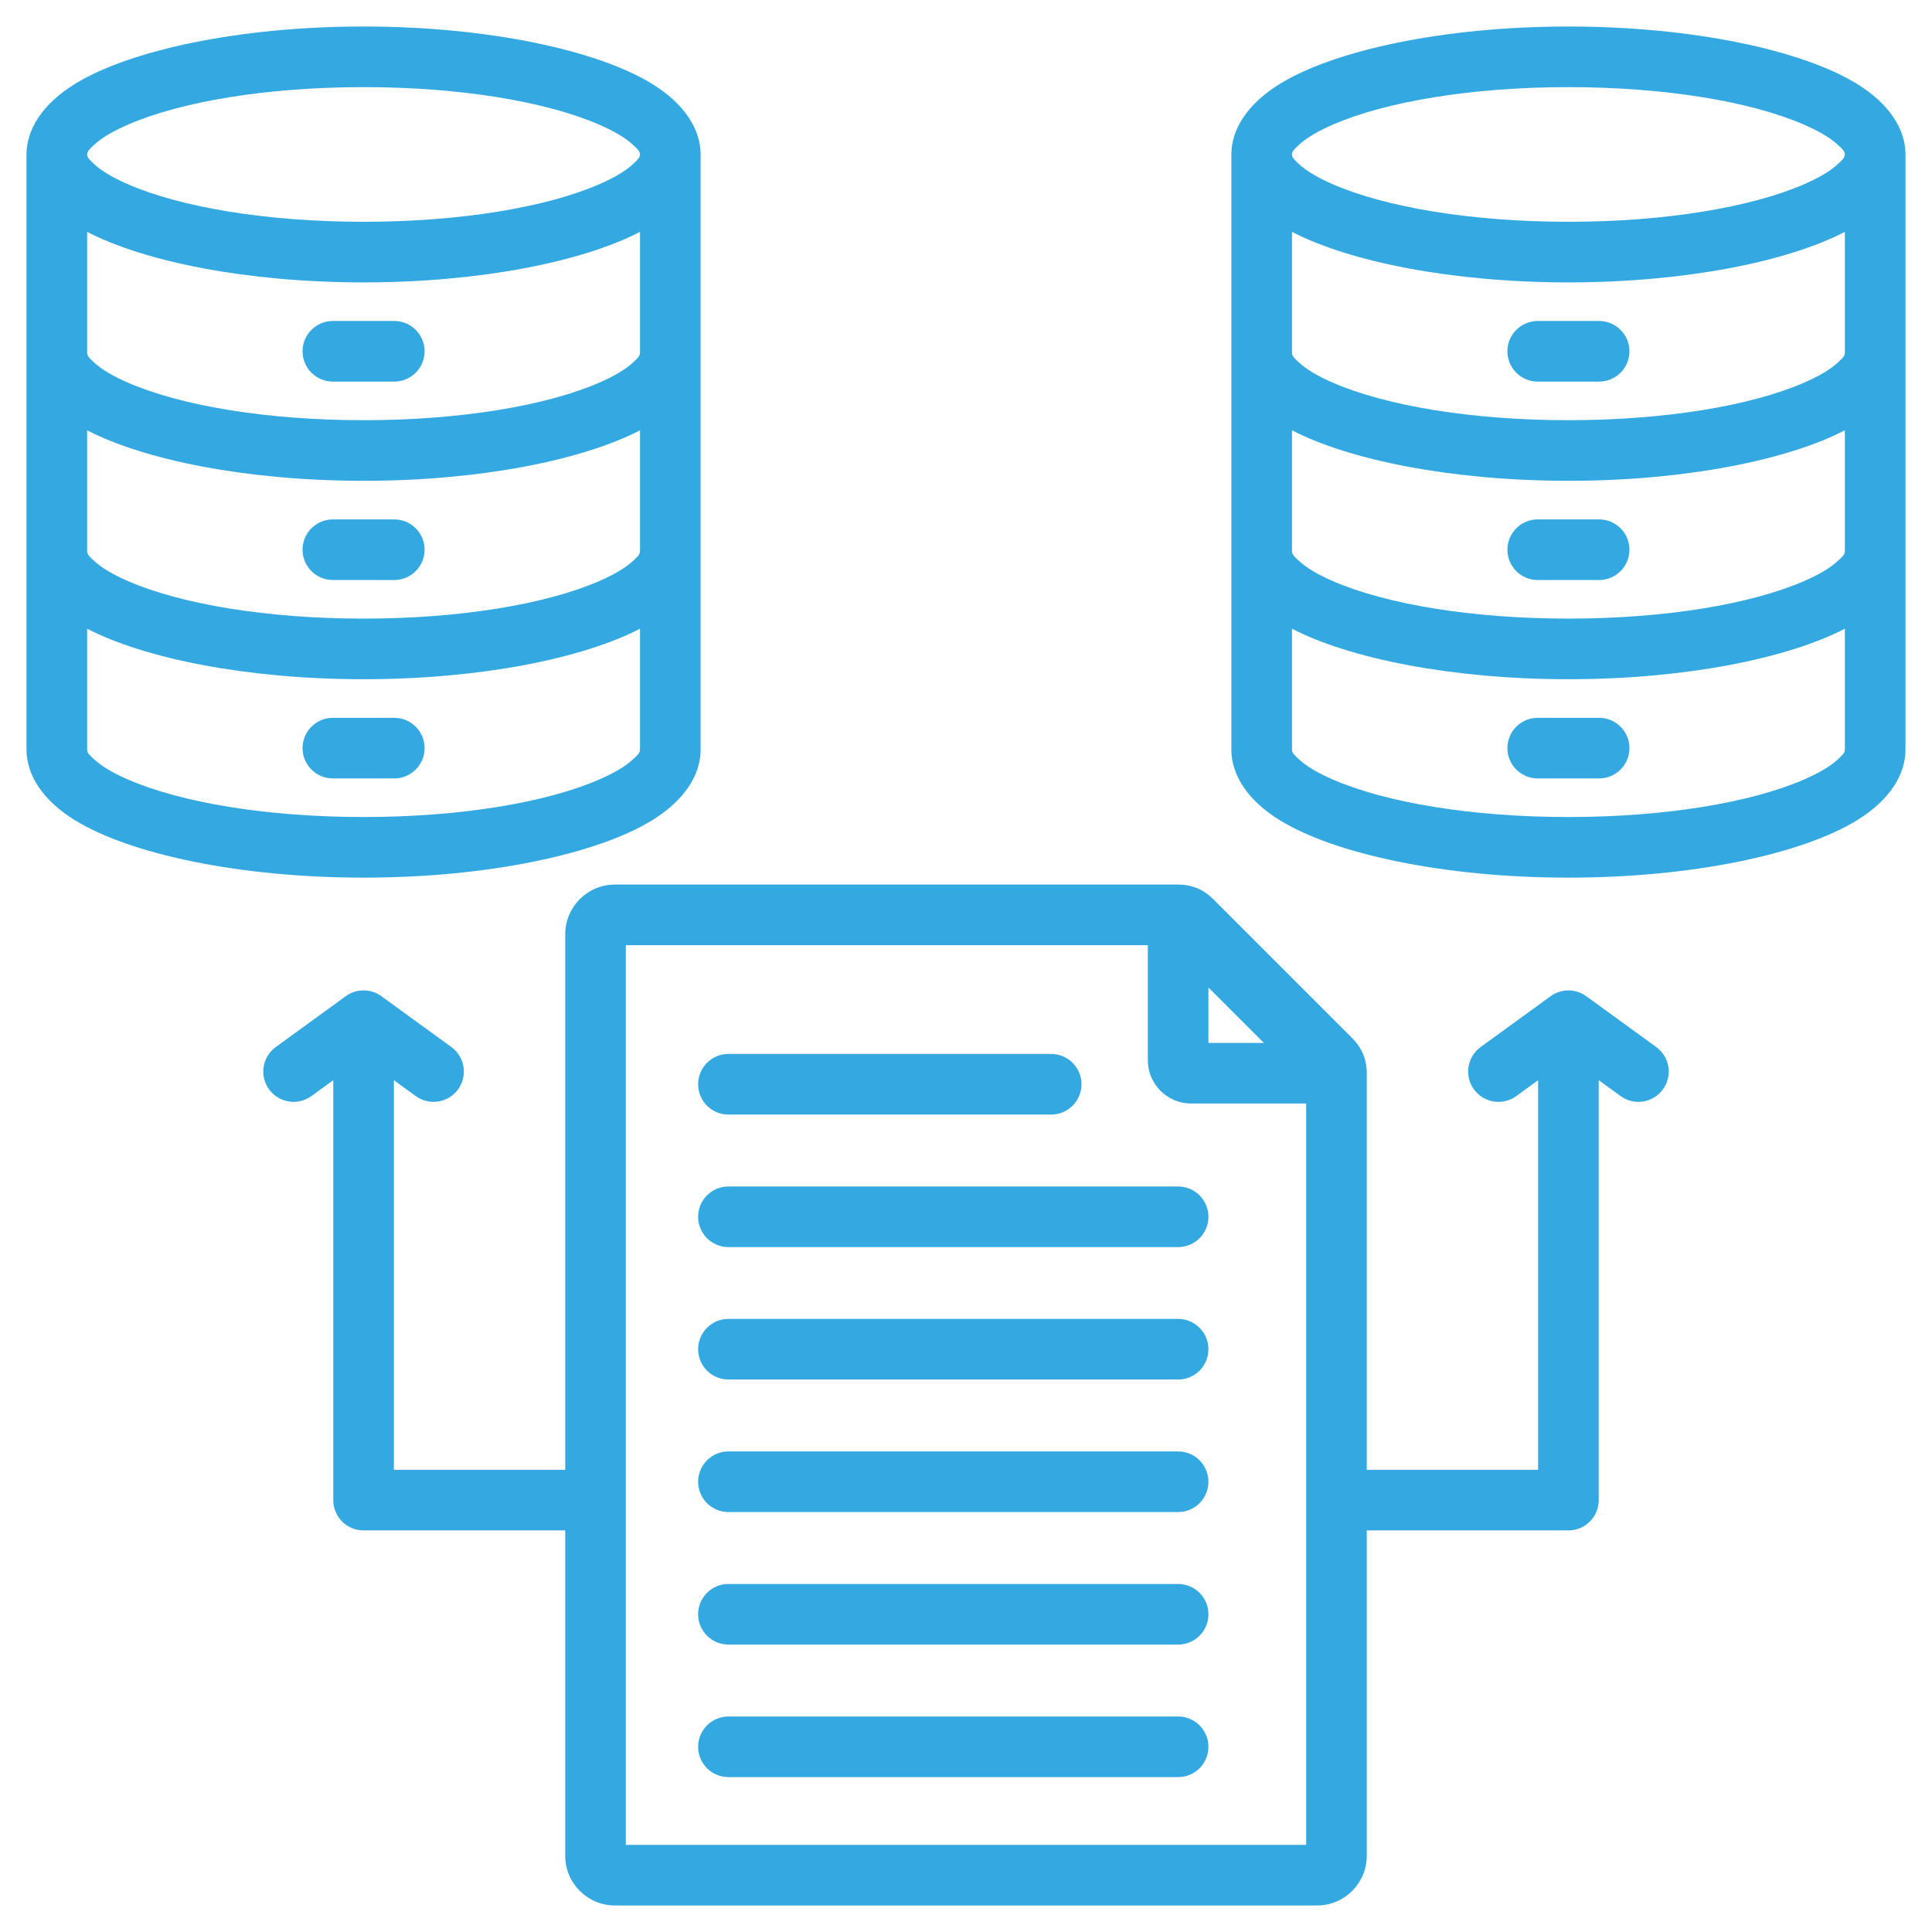 <?xml version="1.0" encoding="UTF-8"?>
<svg xmlns="http://www.w3.org/2000/svg" width="510" height="510" viewBox="0 0 510 510" fill="none">
  <path fill-rule="evenodd" clip-rule="evenodd" d="M7 40.773C7 34.278 11.069 27.505 19.852 22.111C34.125 13.347 62.817 7 95.974 7C129.131 7 157.823 13.347 172.096 22.111C180.879 27.505 184.948 34.278 184.948 40.773V197.901C184.948 204.396 180.879 211.17 172.096 216.563C157.823 225.327 129.131 231.674 95.974 231.674C62.817 231.674 34.125 225.327 19.852 216.563C11.069 211.17 7 204.396 7 197.901V40.773ZM168.948 40.773C168.948 39.873 168.138 39.218 167.291 38.409C165.171 36.381 162.027 34.578 158.138 32.89C144.128 26.806 121.489 23 95.974 23C70.459 23 47.82 26.806 33.81 32.89C29.921 34.578 26.777 36.381 24.657 38.409C23.81 39.218 23 39.873 23 40.773C23 41.672 23.81 42.327 24.657 43.136C26.777 45.164 29.92 46.967 33.809 48.655C47.82 54.739 70.459 58.545 95.974 58.545C121.489 58.545 144.128 54.739 158.138 48.655C162.028 46.967 165.171 45.164 167.291 43.136C168.138 42.327 168.948 41.672 168.948 40.773ZM168.948 93.149V61.207C153.853 69.041 126.849 74.545 95.974 74.545C65.099 74.545 38.095 69.041 23 61.207V93.149C23 94.049 23.81 94.704 24.657 95.513C26.777 97.54 29.92 99.343 33.809 101.032C47.82 107.115 70.459 110.921 95.974 110.921C121.489 110.921 144.128 107.115 158.138 101.032C162.028 99.343 165.171 97.54 167.291 95.513C168.138 94.704 168.948 94.049 168.948 93.149ZM168.948 145.525V113.584C153.853 121.418 126.849 126.921 95.974 126.921C65.099 126.921 38.095 121.418 23 113.584V145.525C23 146.425 23.81 147.08 24.657 147.889C26.777 149.916 29.921 151.72 33.81 153.408C47.82 159.492 70.459 163.298 95.974 163.298C121.489 163.298 144.128 159.492 158.138 153.408C162.027 151.72 165.171 149.916 167.291 147.889C168.138 147.08 168.948 146.425 168.948 145.525ZM23 165.96V197.901C23 198.801 23.81 199.456 24.657 200.266C26.777 202.293 29.921 204.096 33.81 205.785C47.82 211.868 70.459 215.674 95.974 215.674C121.489 215.674 144.128 211.868 158.138 205.785C162.027 204.096 165.171 202.293 167.291 200.266C168.138 199.456 168.948 198.801 168.948 197.901V165.96C153.853 173.794 126.849 179.298 95.974 179.298C65.099 179.298 38.095 173.794 23 165.96ZM87.865 100.733C83.45 100.733 79.865 97.149 79.865 92.733C79.865 88.318 83.45 84.733 87.865 84.733H104.083C108.498 84.733 112.083 88.318 112.083 92.733C112.083 97.149 108.498 100.733 104.083 100.733H87.865ZM87.865 153.11C83.45 153.11 79.865 149.525 79.865 145.11C79.865 140.695 83.45 137.11 87.865 137.11H104.083C108.498 137.11 112.083 140.695 112.083 145.11C112.083 149.525 108.498 153.11 104.083 153.11H87.865ZM87.865 205.486C83.45 205.486 79.865 201.902 79.865 197.486C79.865 193.071 83.45 189.486 87.865 189.486H104.083C108.498 189.486 112.083 193.071 112.083 197.486C112.083 201.902 108.498 205.486 104.083 205.486H87.865ZM325.052 40.773C325.052 34.278 329.121 27.505 337.904 22.111C352.177 13.347 380.869 7 414.026 7C447.183 7 475.875 13.347 490.148 22.111C498.931 27.505 503 34.278 503 40.773V197.901C503 204.396 498.931 211.17 490.148 216.563C475.875 225.327 447.183 231.674 414.026 231.674C380.869 231.674 352.177 225.327 337.904 216.563C329.121 211.17 325.052 204.396 325.052 197.901V40.773ZM487 40.773C487 39.873 486.19 39.218 485.343 38.409C483.223 36.381 480.079 34.578 476.19 32.89C462.18 26.806 439.541 23 414.026 23C388.511 23 365.872 26.806 351.862 32.89C347.973 34.578 344.829 36.381 342.709 38.409C341.862 39.218 341.052 39.873 341.052 40.773C341.052 41.672 341.862 42.327 342.709 43.136C344.829 45.164 347.972 46.967 351.862 48.655C365.872 54.739 388.511 58.545 414.026 58.545C439.541 58.545 462.18 54.739 476.191 48.655C480.08 46.967 483.223 45.164 485.343 43.136C486.19 42.327 487 41.672 487 40.773ZM487 93.149V61.207C471.905 69.041 444.901 74.545 414.026 74.545C383.151 74.545 356.147 69.041 341.052 61.207V93.149C341.052 94.049 341.862 94.704 342.709 95.513C344.829 97.54 347.972 99.343 351.862 101.032C365.872 107.115 388.511 110.921 414.026 110.921C439.541 110.921 462.18 107.115 476.191 101.032C480.08 99.343 483.223 97.54 485.343 95.513C486.19 94.704 487 94.049 487 93.149ZM487 145.525V113.584C471.905 121.418 444.901 126.921 414.026 126.921C383.151 126.921 356.147 121.418 341.052 113.584V145.525C341.052 146.425 341.862 147.08 342.709 147.889C344.829 149.916 347.973 151.72 351.862 153.408C365.872 159.492 388.511 163.298 414.026 163.298C439.541 163.298 462.18 159.492 476.19 153.408C480.079 151.72 483.223 149.916 485.343 147.889C486.19 147.08 487 146.425 487 145.525ZM341.052 165.96V197.901C341.052 198.801 341.862 199.456 342.709 200.266C344.829 202.293 347.973 204.096 351.862 205.785C365.872 211.868 388.511 215.674 414.026 215.674C439.541 215.674 462.18 211.868 476.19 205.785C480.079 204.096 483.223 202.293 485.343 200.266C486.19 199.456 487 198.801 487 197.901V165.96C471.905 173.794 444.901 179.298 414.026 179.298C383.151 179.298 356.147 173.794 341.052 165.96ZM405.917 153.11C401.502 153.11 397.917 149.525 397.917 145.11C397.917 140.695 401.502 137.11 405.917 137.11H422.135C426.55 137.11 430.135 140.695 430.135 145.11C430.135 149.525 426.55 153.11 422.135 153.11H405.917ZM405.917 100.733C401.502 100.733 397.917 97.149 397.917 92.733C397.917 88.318 401.502 84.733 405.917 84.733H422.135C426.55 84.733 430.135 88.318 430.135 92.733C430.135 97.149 426.55 100.733 422.135 100.733H405.917ZM405.917 205.486C401.502 205.486 397.917 201.902 397.917 197.486C397.917 193.071 401.502 189.486 405.917 189.486H422.135C426.55 189.486 430.135 193.071 430.135 197.486C430.135 201.902 426.55 205.486 422.135 205.486H405.917ZM149.205 403.993H95.974C91.556 403.993 87.974 400.411 87.974 395.993V285.144L82.201 289.338C78.629 291.933 73.622 291.14 71.027 287.568C68.432 283.996 69.225 278.989 72.797 276.394L91.272 262.971C94.076 260.934 97.872 260.934 100.676 262.971L119.151 276.394C122.723 278.989 123.516 283.996 120.921 287.568C118.326 291.14 113.319 291.933 109.747 289.338L103.974 285.144V387.993H149.205V246.626C149.205 239.383 155.087 233.501 162.329 233.501H310.996C314.603 233.501 317.725 234.81 320.259 237.344L356.953 274.037C359.487 276.571 360.795 279.694 360.795 283.3V387.993H406.026V285.144L400.253 289.338C396.681 291.933 391.674 291.14 389.079 287.568C386.484 283.996 387.277 278.989 390.849 276.394L409.324 262.971C412.128 260.934 415.924 260.934 418.728 262.971L437.203 276.394C440.775 278.989 441.568 283.996 438.973 287.568C436.378 291.14 431.371 291.933 427.799 289.338L422.026 285.144V395.993C422.026 400.411 418.444 403.993 414.026 403.993H360.795V489.894C360.795 497.105 354.9 503 347.69 503H162.329C155.078 503 149.205 497.097 149.205 489.894V403.993ZM344.795 487V291.3H314.387C308.143 291.3 302.996 286.153 302.996 279.909V249.501H165.205V487H344.795ZM192.287 294.218C187.872 294.218 184.287 290.634 184.287 286.218C184.287 281.803 187.872 278.218 192.287 278.218H277.485C281.901 278.218 285.485 281.803 285.485 286.218C285.485 290.634 281.901 294.218 277.485 294.218H192.287ZM192.287 434.128C187.872 434.128 184.287 430.544 184.287 426.128C184.287 421.713 187.872 418.128 192.287 418.128H310.996C315.412 418.128 318.996 421.713 318.996 426.128C318.996 430.544 315.412 434.128 310.996 434.128H192.287ZM192.287 329.202C187.872 329.202 184.287 325.618 184.287 321.202C184.287 316.787 187.872 313.202 192.287 313.202H310.996C315.412 313.202 318.996 316.787 318.996 321.202C318.996 325.618 315.412 329.202 310.996 329.202H192.287ZM192.287 399.144C187.872 399.144 184.287 395.559 184.287 391.144C184.287 386.729 187.872 383.144 192.287 383.144H310.996C315.412 383.144 318.996 386.729 318.996 391.144C318.996 395.559 315.412 399.144 310.996 399.144H192.287ZM192.287 364.16C187.872 364.16 184.287 360.575 184.287 356.16C184.287 351.745 187.872 348.16 192.287 348.16H310.996C315.412 348.16 318.996 351.745 318.996 356.16C318.996 360.575 315.412 364.16 310.996 364.16H192.287ZM192.287 469.112C187.872 469.112 184.287 465.528 184.287 461.112C184.287 456.697 187.872 453.112 192.287 453.112H310.996C315.412 453.112 318.996 456.697 318.996 461.112C318.996 465.528 315.412 469.112 310.996 469.112H192.287ZM318.996 260.668V275.3H333.629L318.996 260.668Z" fill="#34A8E0"></path>
</svg>
